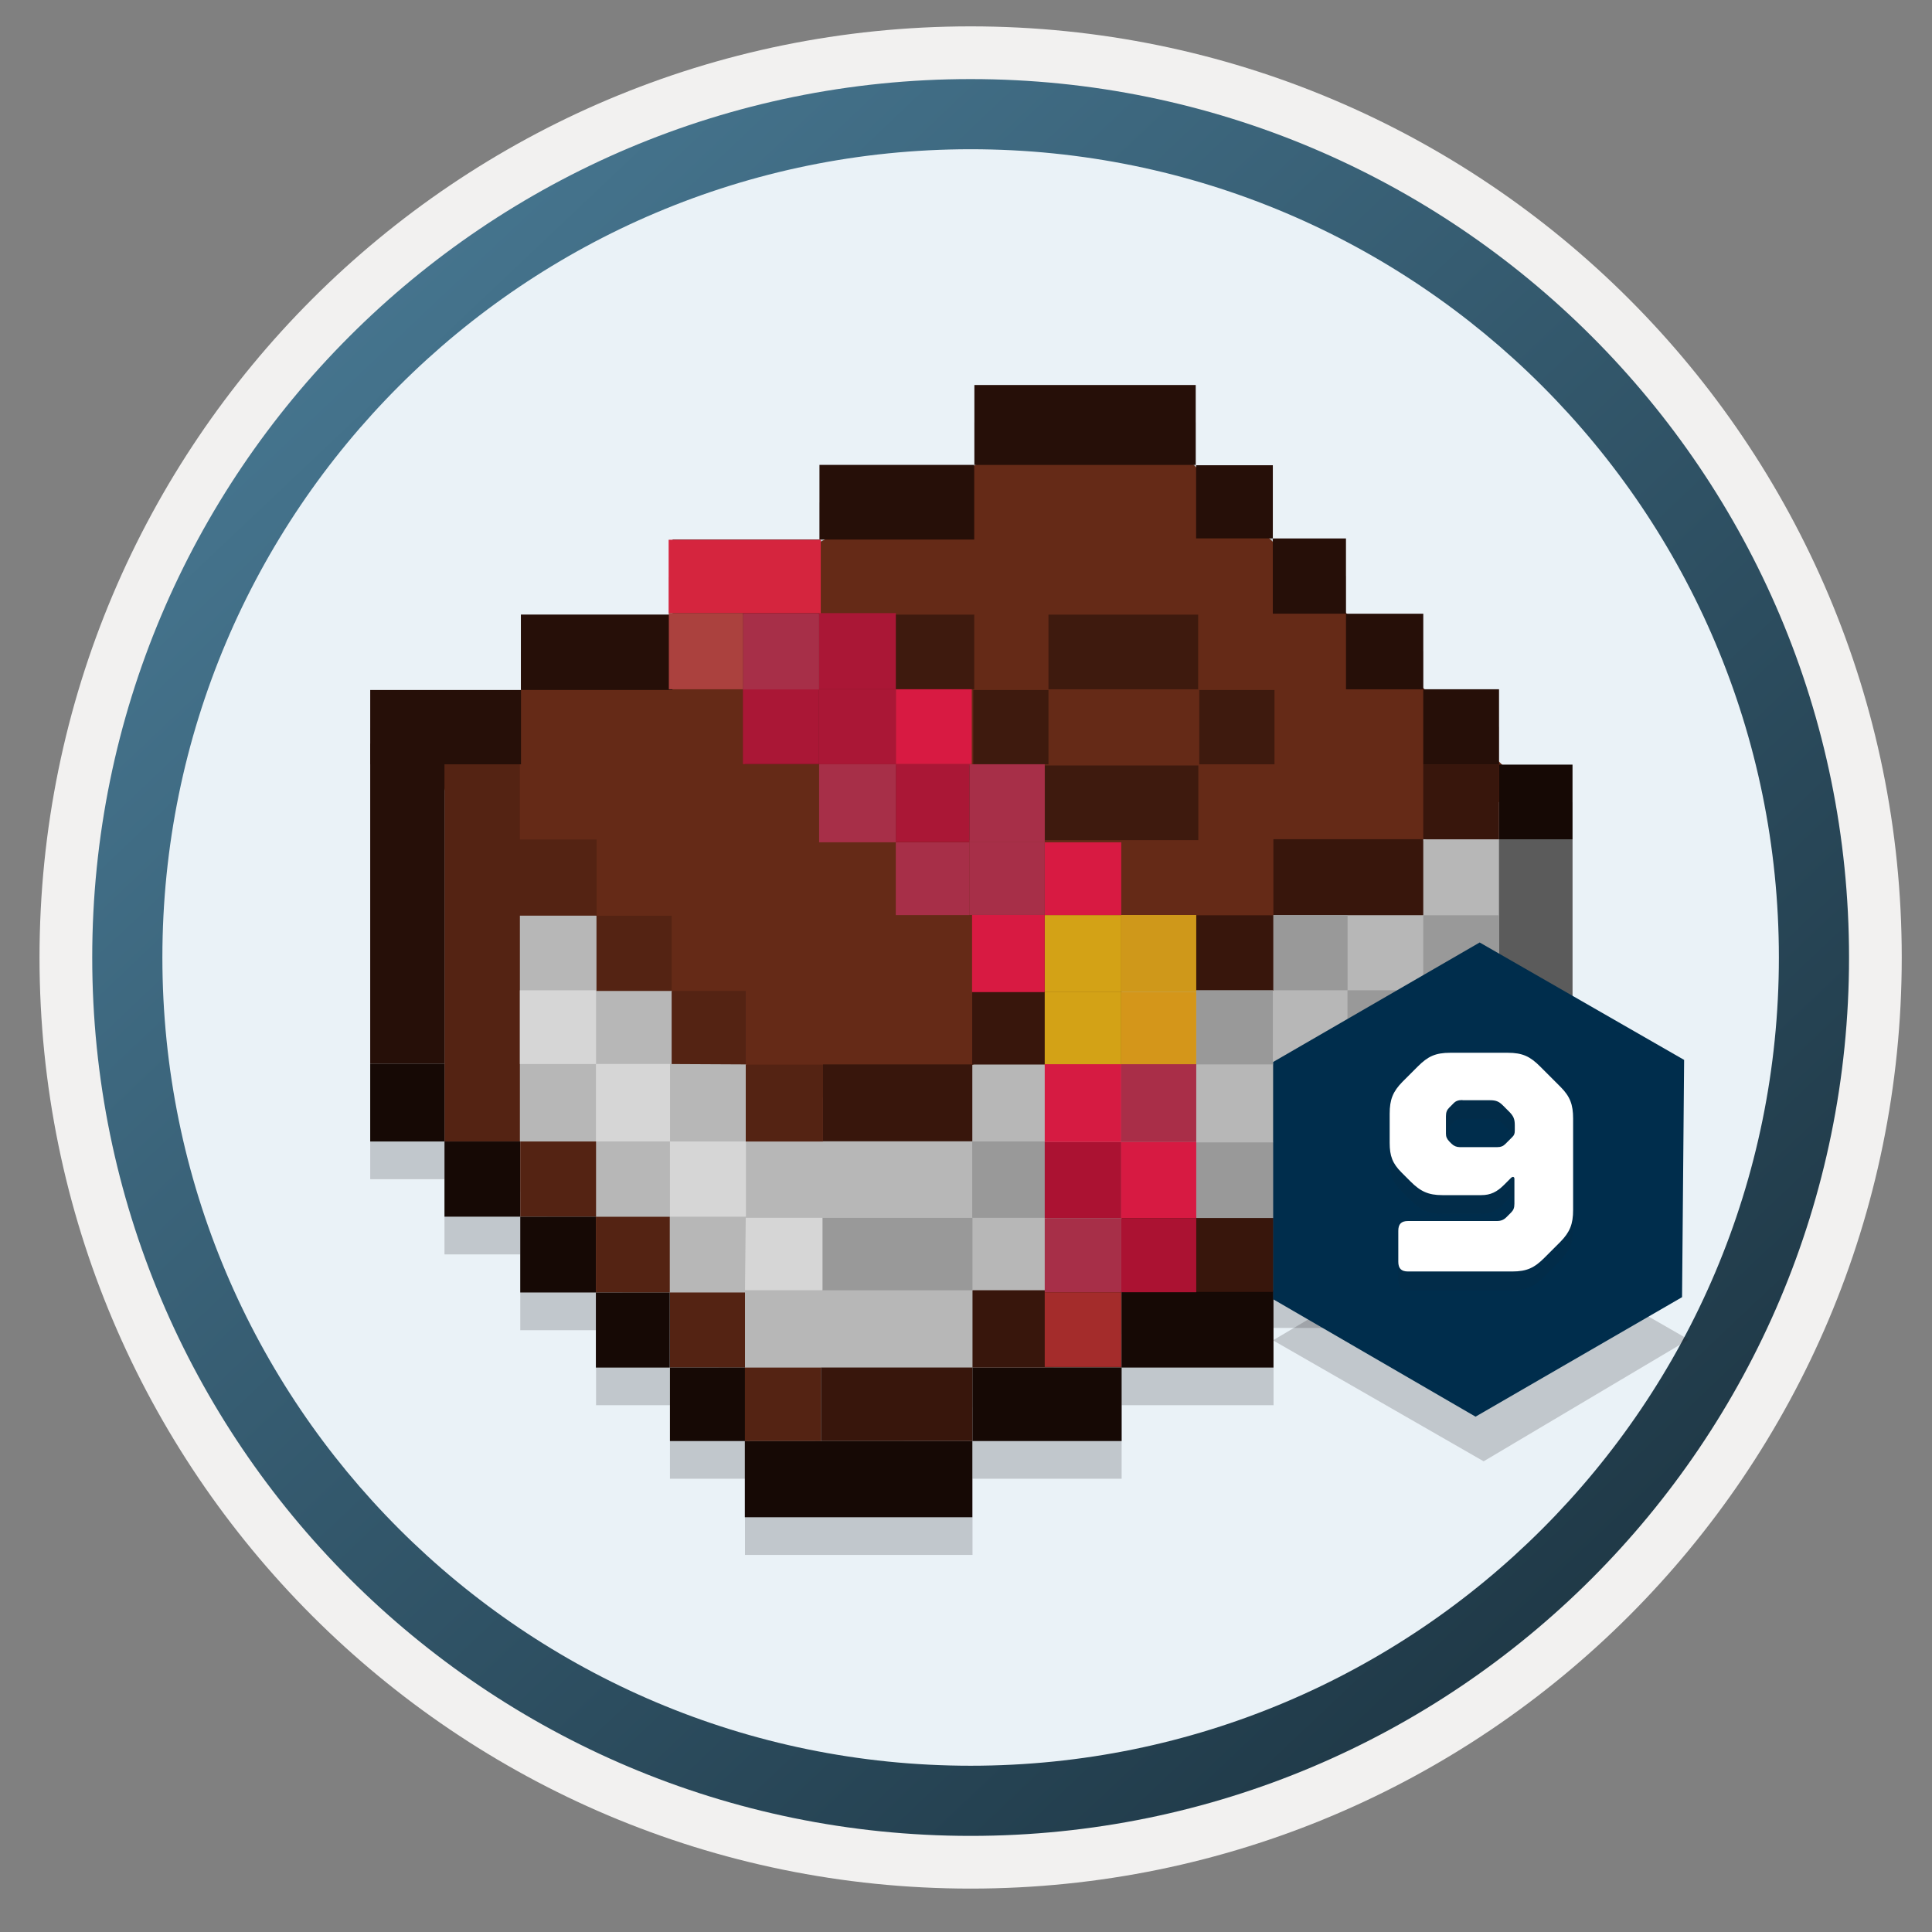 <svg width="103" height="103" viewBox="0 0 103 103" fill="none" xmlns="http://www.w3.org/2000/svg">
<rect x="0" y="0" width="103" height="103" fill="#808080" stroke="none"/>
<path d="M51.747 97.856C25.897 97.856 4.937 76.906 4.937 51.046C4.937 25.186 25.897 4.236 51.747 4.236C77.597 4.236 98.557 25.196 98.557 51.046C98.557 76.896 77.597 97.856 51.747 97.856Z" fill="#EAF2F7"/>
<path fill-rule="evenodd" clip-rule="evenodd" d="M97.647 51.046C97.647 76.396 77.097 96.946 51.747 96.946C26.397 96.946 5.847 76.396 5.847 51.046C5.847 25.696 26.397 5.146 51.747 5.146C77.097 5.146 97.647 25.696 97.647 51.046ZM51.747 1.406C79.167 1.406 101.387 23.626 101.387 51.046C101.387 78.466 79.157 100.686 51.747 100.686C24.327 100.686 2.107 78.456 2.107 51.046C2.107 23.626 24.327 1.406 51.747 1.406Z" fill="#F2F1F0"/>
<path fill-rule="evenodd" clip-rule="evenodd" d="M94.837 51.046C94.837 74.846 75.547 94.136 51.747 94.136C27.947 94.136 8.657 74.846 8.657 51.046C8.657 27.246 27.947 7.956 51.747 7.956C75.547 7.956 94.837 27.246 94.837 51.046ZM51.747 4.216C77.607 4.216 98.577 25.186 98.577 51.046C98.577 76.906 77.607 97.876 51.747 97.876C25.887 97.876 4.917 76.906 4.917 51.046C4.917 25.186 25.877 4.216 51.747 4.216Z" fill="url(#paint0_linear)"/>
<path opacity="0.2" d="M80.087 42.766L79.917 42.606V38.746H75.947L75.877 38.676V34.716H71.797L71.757 34.676V30.706H67.857V30.886L67.667 30.706H67.857V26.806H63.767V26.916L63.637 26.786H63.747V22.526H51.947V26.786H52.017L51.947 26.816V26.786H43.697V30.766H43.977L43.767 30.866V30.776H43.697V30.766H35.857V30.776H35.657V34.696V34.766H27.777V38.786L27.767 38.796H19.737V41.656V42.756V58.716V62.866H23.697V66.876H27.737V70.916H31.777V74.916H35.717V78.836H39.717V82.896H51.847V78.836H59.797V74.916H67.897V70.886V70.796H75.917V66.856H83.837V64.546V62.926V58.766V46.756V42.776H80.087V42.766ZM75.877 46.836V46.746H75.847L75.877 46.736V46.746H76.057L75.877 46.836Z" fill="#1F1D21"/>
<path d="M22.757 39.266L54.817 23.396L60.877 22.096L82.047 42.676L78.587 43.326L48.257 59.076L41.277 58.426L24.217 43.596L22.757 39.266Z" fill="#652A17"/>
<path d="M78.477 43.536L48.417 58.476L41.547 58.526L30.717 47.746L24.377 42.656L25.027 61.066C25.027 61.066 30.877 66.206 30.717 66.696C30.557 67.186 45.337 78.226 45.337 78.226L81.727 60.356L81.877 42.736L79.347 42.766L78.477 43.536Z" fill="#B7B7B7"/>
<path d="M23.697 60.856H27.717L27.717 39.646H23.697L23.697 60.856Z" fill="#542313"/>
<path d="M79.917 56.746H75.877V60.996H79.917V56.746Z" fill="#38160C"/>
<path d="M63.747 20.526H51.947V24.786H63.747V20.526Z" fill="#260F08"/>
<path d="M43.688 28.764H51.938V24.784H43.688V28.764Z" fill="#260F08"/>
<path d="M43.688 36.747H51.938V32.767H43.688V36.747Z" fill="#3E1A0E"/>
<path d="M43.688 44.789H51.938V40.809H43.688V44.789Z" fill="#3E1A0E"/>
<path d="M55.897 36.747H63.877V32.767H55.897V36.747Z" fill="#3E1A0E"/>
<path d="M55.706 44.789H63.886V40.809H55.706V44.789Z" fill="#3E1A0E"/>
<path d="M43.697 28.766H35.857V32.766H43.697V28.766Z" fill="#260F08"/>
<path d="M27.77 36.784H35.85V32.764H27.77V36.784Z" fill="#260F08"/>
<path d="M27.777 36.786H19.737V40.746H27.777V36.786Z" fill="#260F08"/>
<path d="M43.717 36.786H39.706V40.746H43.717V36.786Z" fill="#3E1A0E"/>
<path d="M55.897 36.786H51.887V40.746H55.897V36.786Z" fill="#3E1A0E"/>
<path d="M67.947 36.786H63.937V40.746H67.947V36.786Z" fill="#3E1A0E"/>
<path d="M23.697 39.646H19.737V56.706H23.697V39.646Z" fill="#260F08"/>
<path d="M23.697 56.706H19.737V60.856H23.697V56.706Z" fill="#160905"/>
<path d="M23.697 64.864H27.737V60.855H23.697V64.864Z" fill="#160905"/>
<path d="M31.777 60.856H27.737V64.866H31.777V60.856Z" fill="#542313"/>
<path d="M31.772 60.852H35.722V56.722H31.772V60.852Z" fill="#D6D6D6"/>
<path d="M31.777 52.796H27.717V56.726H31.777V52.796Z" fill="#D6D6D6"/>
<path d="M31.777 64.866H27.737V68.906H31.777V64.866Z" fill="#160905"/>
<path d="M31.768 68.909H35.708V64.869H31.768V68.909Z" fill="#542313"/>
<path d="M39.767 60.856H35.717V64.866H39.767V60.856Z" fill="#D6D6D6"/>
<path d="M31.768 72.909H35.708V68.909H31.768V72.909Z" fill="#160905"/>
<path d="M39.717 68.906H35.717V72.906H39.717V68.906Z" fill="#542313"/>
<path d="M39.717 72.906H35.717V76.826H39.717V72.906Z" fill="#160905"/>
<path d="M39.712 76.829H43.762V72.909H39.712V76.829Z" fill="#542313"/>
<path d="M51.847 72.906H43.767V76.826H51.847V72.906Z" fill="#38160C"/>
<path d="M39.709 80.889H51.839V76.829H39.709V80.889Z" fill="#160905"/>
<path d="M59.797 72.906H51.847V76.826H59.797V72.906Z" fill="#160905"/>
<path d="M59.797 68.786H51.847V72.906H59.797V68.786Z" fill="#38160C"/>
<path d="M43.844 68.788H51.844V64.928H43.844V68.788Z" fill="#999999"/>
<path d="M59.792 72.908H67.893V68.788H59.792V72.908Z" fill="#160905"/>
<path d="M43.847 68.786H39.717L39.757 64.926H43.847V68.786Z" fill="#D6D6D6"/>
<path d="M59.792 68.876H67.893V64.876H59.792V68.876Z" fill="#38160C"/>
<path d="M59.797 64.876H55.817V68.786H59.797V64.876Z" fill="#999999"/>
<path d="M75.917 64.846H67.897V68.786H75.917V64.846Z" fill="#160905"/>
<path d="M75.917 60.906H67.897V64.846H75.917V60.906Z" fill="#38160C"/>
<path d="M63.778 64.935H67.898V60.905H63.778V64.935Z" fill="#999999"/>
<path d="M75.914 64.848H83.835V60.908H75.914V64.848Z" fill="#160905"/>
<path d="M79.915 62.536H83.835V56.756H79.915V62.536Z" fill="#160905"/>
<path d="M79.915 56.749H83.835V44.739H79.915V56.749Z" fill="#5B5B5B"/>
<path d="M79.915 44.744H83.835V40.764H79.915V44.744Z" fill="#160905"/>
<path d="M79.917 40.766H75.877V44.746H79.917V40.766Z" fill="#38160C"/>
<path d="M67.888 48.791H75.878V44.741H67.888V48.791Z" fill="#38160C"/>
<path d="M67.887 48.796H59.797V52.806H67.887V48.796Z" fill="#38160C"/>
<path d="M67.894 52.795H71.844V48.785H67.894V52.795Z" fill="#999999"/>
<path d="M75.847 52.796H71.837V56.746H75.847V52.796Z" fill="#999999"/>
<path d="M67.857 52.796H63.777V56.746H67.857V52.796Z" fill="#999999"/>
<path d="M51.831 56.753H59.791V52.803H51.831V56.753Z" fill="#38160C"/>
<path d="M51.837 56.746H43.877V60.846H51.837V56.746Z" fill="#38160C"/>
<path d="M51.832 64.925H55.812V60.855H51.832V64.925Z" fill="#999999"/>
<path d="M63.737 56.746H55.817V60.846H63.737V56.746Z" fill="#999999"/>
<path d="M67.867 60.858H71.847V56.758H67.867V60.858Z" fill="#999999"/>
<path d="M39.758 60.858H43.877V56.758H39.758V60.858Z" fill="#542313"/>
<path d="M39.757 52.826H35.807V56.726L39.757 56.746V52.826Z" fill="#542313"/>
<path d="M31.8 52.83H35.81V48.82H31.8V52.83Z" fill="#542313"/>
<path d="M31.807 44.756H24.467V48.816H31.807V44.756Z" fill="#542313"/>
<path d="M79.917 48.796H75.877V52.826H79.917V48.796Z" fill="#999999"/>
<path d="M79.917 36.746H75.877V40.766H79.917V36.746Z" fill="#260F08"/>
<path d="M71.759 36.749H75.879V32.719H71.759V36.749Z" fill="#260F08"/>
<path d="M71.757 28.706H67.857V32.716H71.757V28.706Z" fill="#260F08"/>
<path d="M63.768 28.703H67.858V24.803H63.768V28.703Z" fill="#260F08"/>
<path d="M59.777 48.786H55.697V52.896H59.777V48.786Z" fill="#D3A216"/>
<path d="M51.824 52.891H55.694V48.781H51.824V52.891Z" fill="#D81A42"/>
<path d="M59.777 44.906H55.697V48.786H59.777V44.906Z" fill="#D81A42"/>
<path d="M51.677 48.779H55.697V44.899H51.677V48.779Z" fill="#A72F48"/>
<path d="M51.677 44.906H47.757V48.786H51.677V44.906Z" fill="#A72F48"/>
<path d="M51.677 44.904H55.697V40.744H51.677V44.904Z" fill="#A72F48"/>
<path d="M51.677 40.736H47.757V44.896H51.677V40.736Z" fill="#AA1736"/>
<path d="M43.669 44.904H47.759V40.744H43.669V44.904Z" fill="#A72F48"/>
<path d="M51.807 36.746H47.757V40.736H51.807V36.746Z" fill="#D81A42"/>
<path d="M43.669 40.742H47.759V36.752H43.669V40.742Z" fill="#AA1736"/>
<path d="M43.667 36.746H39.607V40.736H43.667V36.746Z" fill="#AA1736"/>
<path d="M43.669 36.747H47.759V32.687H43.669V36.747Z" fill="#AA1736"/>
<path d="M43.667 32.696H39.607V36.756H43.667V32.696Z" fill="#A72F48"/>
<path d="M43.757 28.776H35.647V32.696H43.757V28.776Z" fill="#D5253E"/>
<path d="M35.658 36.747H39.608V32.687H35.658V36.747Z" fill="#AB413E"/>
<path d="M59.775 52.891H63.775V48.781H59.775V52.891Z" fill="#CF981A"/>
<path d="M59.777 52.896H55.697V56.826H59.777V52.896Z" fill="#D3A216"/>
<path d="M59.775 56.826H63.775V52.896H59.775V56.826Z" fill="#D4961A"/>
<path d="M59.777 56.736H55.697V60.886H59.777V56.736Z" fill="#D61B42"/>
<path d="M59.775 60.886H63.775V56.736H59.775V60.886Z" fill="#A92E48"/>
<path d="M59.777 60.886H55.697V64.946H59.777V60.886Z" fill="#AB1232"/>
<path d="M59.775 64.944H63.775V60.883H59.775V64.944Z" fill="#D71A42"/>
<path d="M59.777 64.946H55.697V68.896H59.777V64.946Z" fill="#A72F48"/>
<path d="M59.777 68.896H55.697V72.876H59.777V68.896Z" fill="#A42C2B"/>
<path d="M59.775 68.893H63.775V64.943H59.775V68.893Z" fill="#AB1232"/>
<path opacity="0.2" d="M90.027 71.416L79.097 77.906L67.867 71.456L78.797 64.966L90.027 71.416Z" fill="#1F1D21"/>
<path d="M78.885 50.246L67.876 56.616V69.266L78.665 75.526L89.675 69.156L89.785 56.506L78.885 50.246Z" fill="#002D4C"/>
<g opacity="0.25">
<path opacity="0.25" d="M80.377 57.126C81.177 57.126 81.577 57.326 82.107 57.856L83.187 58.936C83.707 59.456 83.867 59.886 83.867 60.636V65.506C83.867 66.256 83.697 66.686 83.187 67.206L82.337 68.056C81.807 68.586 81.407 68.786 80.617 68.786H75.067C74.697 68.786 74.547 68.616 74.547 68.266V66.616C74.547 66.266 74.697 66.096 75.067 66.096H79.807C80.027 66.096 80.177 66.026 80.307 65.896L80.557 65.646C80.687 65.516 80.737 65.396 80.737 65.176V63.846C80.737 63.726 80.637 63.716 80.557 63.796L80.187 64.166C79.807 64.546 79.467 64.716 78.967 64.716H76.897C76.147 64.716 75.727 64.516 75.197 63.986L74.717 63.506C74.237 63.026 74.087 62.626 74.087 61.926V60.376C74.087 59.626 74.257 59.196 74.767 58.676L75.587 57.856C76.117 57.326 76.517 57.126 77.317 57.126H80.377ZM77.967 59.646C77.747 59.646 77.597 59.696 77.467 59.846L77.267 60.046C77.137 60.176 77.087 60.296 77.087 60.516V61.436C77.087 61.606 77.137 61.716 77.267 61.856L77.387 61.976C77.507 62.096 77.657 62.156 77.817 62.156H79.837C80.017 62.156 80.137 62.106 80.257 61.986L80.627 61.616C80.727 61.516 80.757 61.436 80.757 61.266V60.986C80.757 60.656 80.687 60.506 80.477 60.286L80.127 59.936C79.907 59.716 79.747 59.656 79.427 59.656H77.967V59.646Z" fill="#1F1D21"/>
</g>
<path d="M80.377 56.126C81.177 56.126 81.577 56.326 82.107 56.856L83.187 57.936C83.707 58.456 83.867 58.886 83.867 59.636V64.506C83.867 65.256 83.697 65.686 83.187 66.206L82.337 67.056C81.807 67.586 81.407 67.786 80.617 67.786H75.067C74.697 67.786 74.547 67.616 74.547 67.266V65.616C74.547 65.266 74.697 65.096 75.067 65.096H79.807C80.027 65.096 80.177 65.026 80.307 64.896L80.557 64.646C80.687 64.516 80.737 64.396 80.737 64.176V62.846C80.737 62.726 80.637 62.716 80.557 62.796L80.187 63.166C79.807 63.546 79.467 63.716 78.967 63.716H76.897C76.147 63.716 75.727 63.516 75.197 62.986L74.717 62.506C74.237 62.026 74.087 61.626 74.087 60.926V59.376C74.087 58.626 74.257 58.196 74.767 57.676L75.587 56.856C76.117 56.326 76.517 56.126 77.317 56.126H80.377ZM77.967 58.646C77.747 58.646 77.597 58.696 77.467 58.846L77.267 59.046C77.137 59.176 77.087 59.296 77.087 59.516V60.436C77.087 60.606 77.137 60.716 77.267 60.856L77.387 60.976C77.507 61.096 77.657 61.156 77.817 61.156H79.837C80.017 61.156 80.137 61.106 80.257 60.986L80.627 60.616C80.727 60.516 80.757 60.436 80.757 60.266V59.986C80.757 59.656 80.687 59.506 80.477 59.286L80.127 58.936C79.907 58.716 79.747 58.656 79.427 58.656H77.967V58.646Z" fill="white"/>
<defs>
<linearGradient id="paint0_linear" x1="7" y1="3.788" x2="97.993" y2="99.883" gradientUnits="userSpaceOnUse">
<stop offset="0.097" stop-color="#477791"/>
<stop offset="0.938" stop-color="#1B323F"/>
</linearGradient>
</defs>
</svg>
